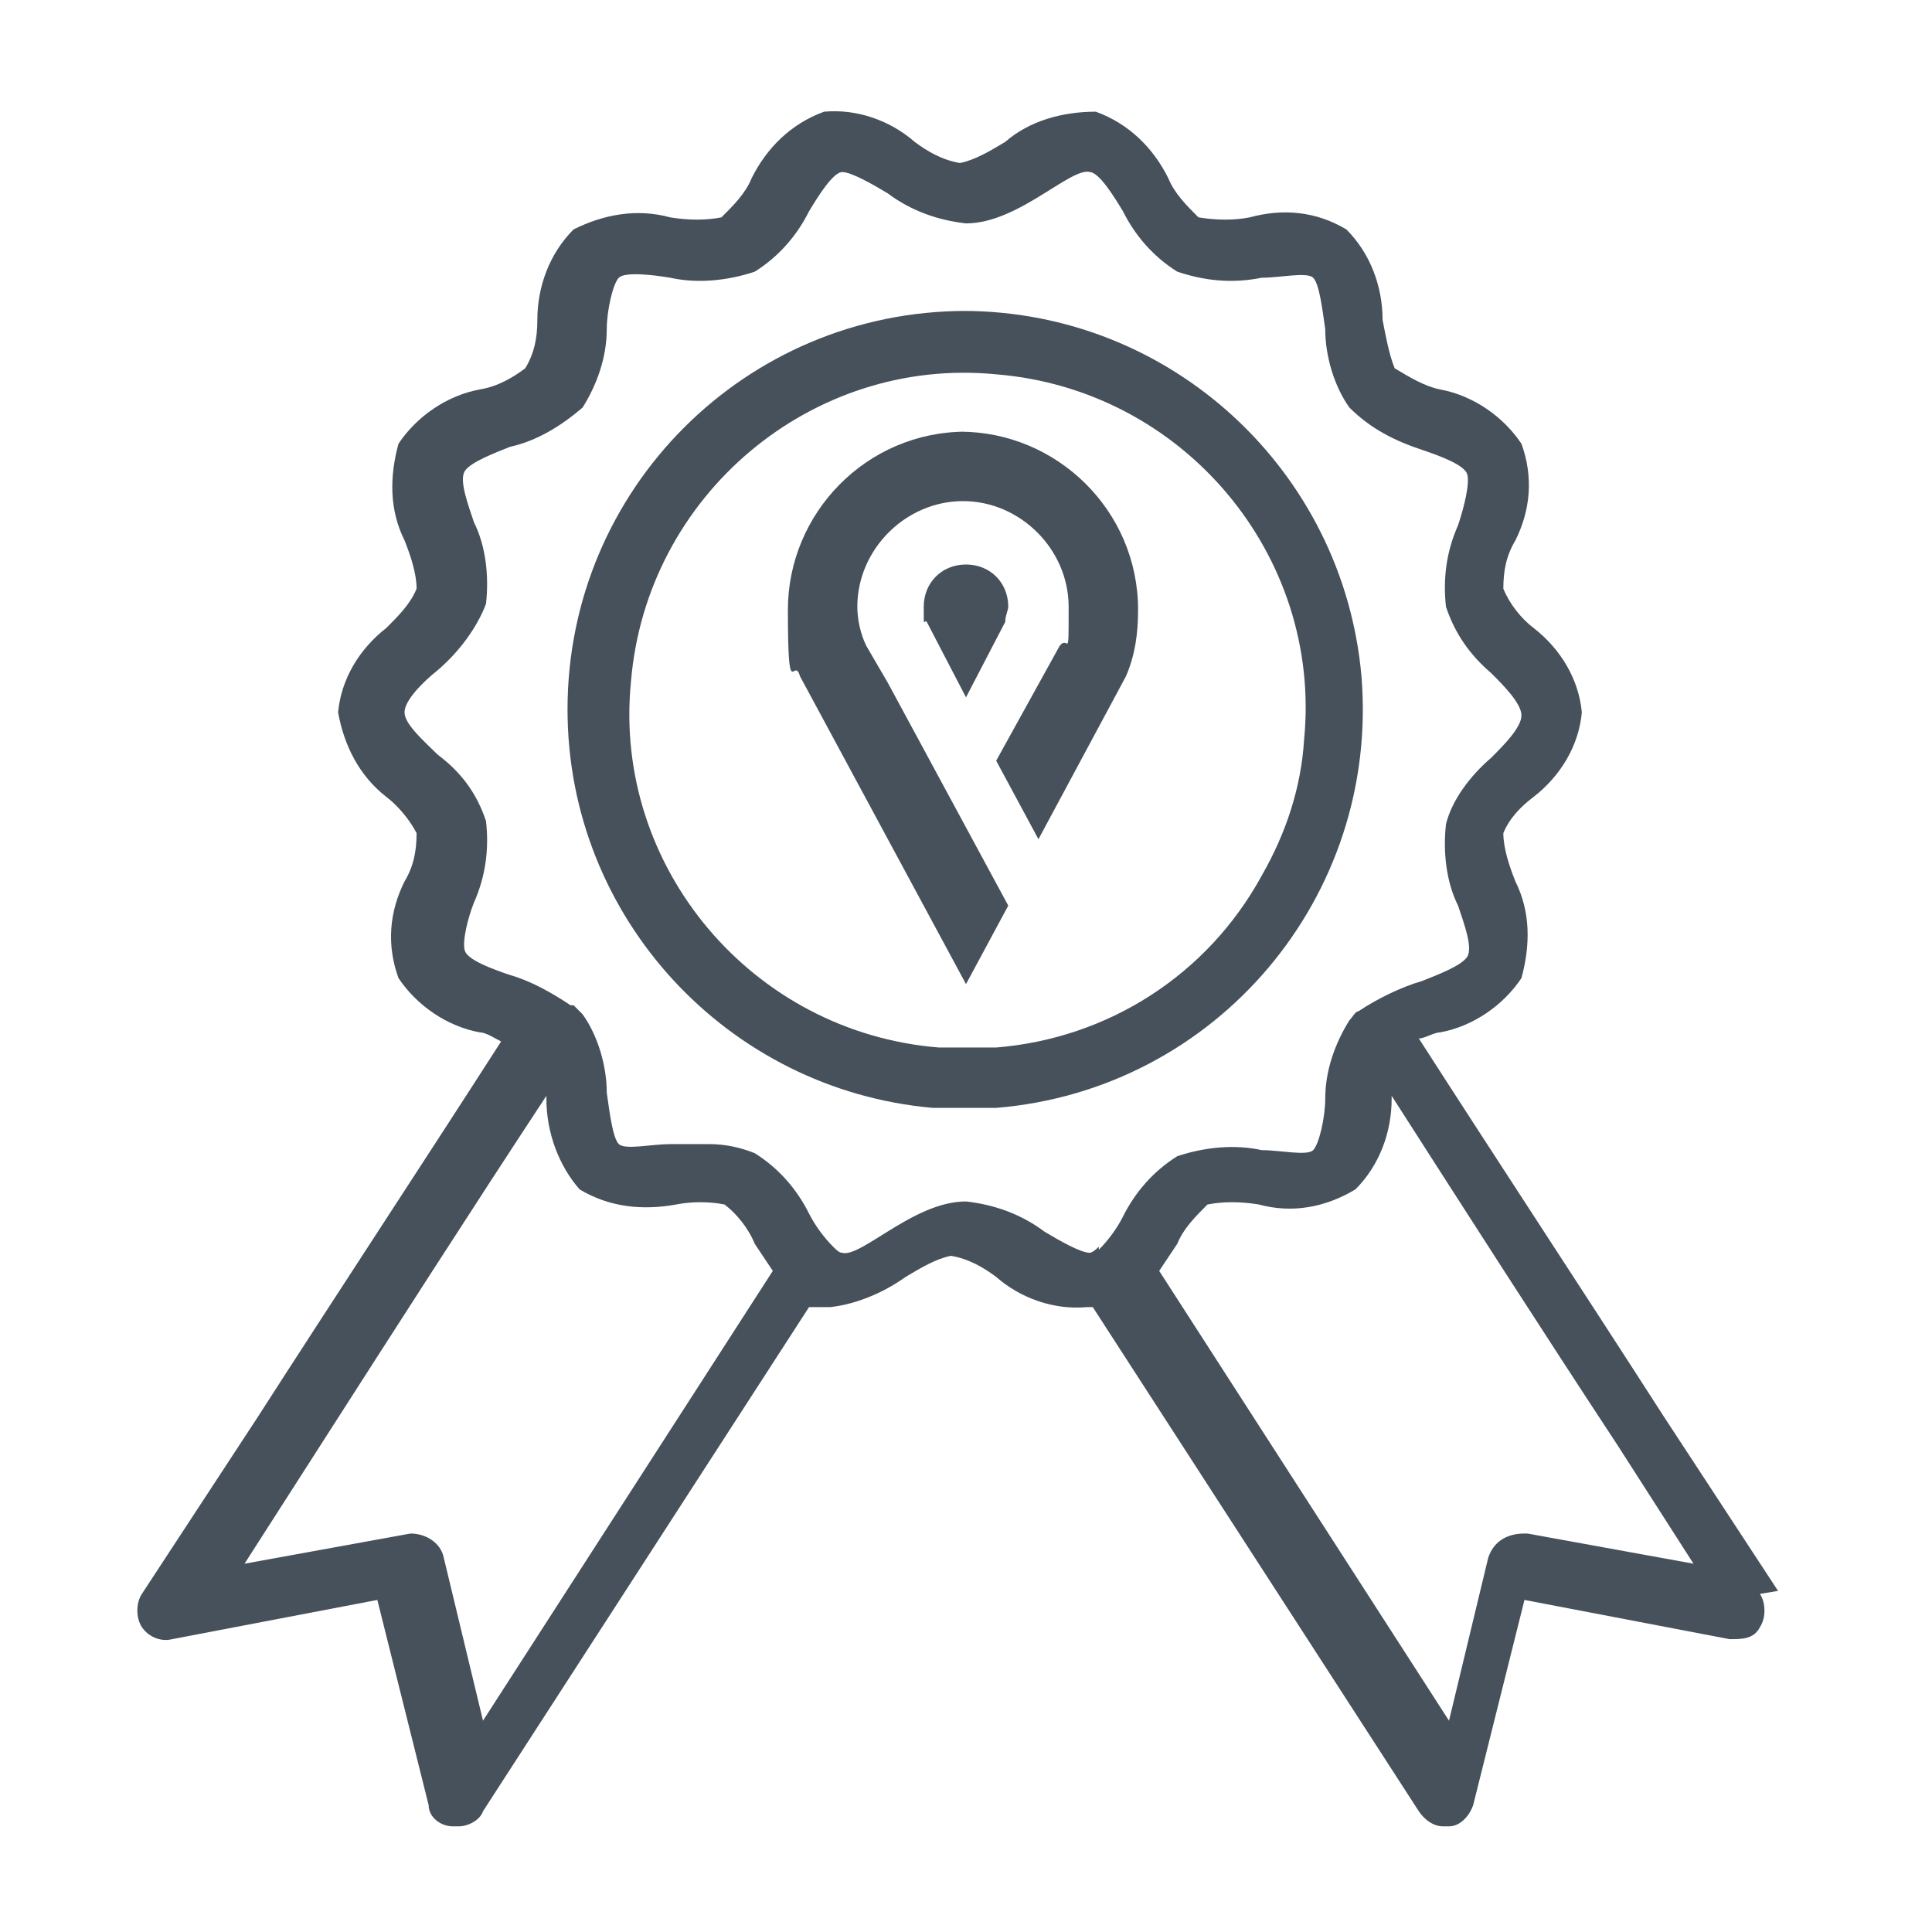 <?xml version="1.0" encoding="UTF-8"?>
<svg id="Calque_1" xmlns="http://www.w3.org/2000/svg" version="1.1" viewBox="0 0 64 64">
  <!-- Generator: Adobe Illustrator 29.3.1, SVG Export Plug-In . SVG Version: 2.1.0 Build 151)  -->
  <defs>
    <style>
      .st0 {
        fill: #46515b;
      }
    </style>
  </defs>
  <g id="_17_quality">
    <path class="st0" d="M32,10.3c-7.3,0-13.2,5.9-13.2,13.2,0,6.9,5.3,12.6,12.1,13.2.4,0,.8,0,1.1,0s.7,0,1,0h0c7.3-.6,12.7-7,12.1-14.3-.6-6.8-6.3-12.1-13.2-12.1ZM41.8,29s0,0,0,0c-1.8,3.3-5.1,5.4-8.8,5.7h0s0,0,0,0c-.6,0-1.3,0-1.9,0-6.2-.5-10.8-6-10.2-12.1.5-6.2,6-10.8,12.1-10.2,6.2.5,10.8,6,10.2,12.1-.1,1.6-.6,3.1-1.4,4.5Z"/>
    <path class="st0" d="M58.9,52.7l-3.8-5.8c-2.7-4.2-5.4-8.3-8.1-12.5.2,0,.5-.2.7-.2,1.1-.2,2.1-.9,2.7-1.8.3-1.1.3-2.2-.2-3.2-.2-.5-.4-1.1-.4-1.6.2-.5.6-.9,1-1.2.9-.7,1.5-1.7,1.6-2.8-.1-1.1-.7-2.1-1.6-2.8-.4-.3-.8-.8-1-1.3,0-.6.1-1.1.4-1.6.5-1,.6-2.1.2-3.2-.6-.9-1.6-1.6-2.7-1.8-.5-.1-1-.4-1.5-.7-.2-.5-.3-1.1-.4-1.6,0-1.1-.4-2.2-1.2-3-1-.6-2.1-.7-3.2-.4-.5.1-1.1.1-1.7,0-.4-.4-.8-.8-1-1.3-.5-1-1.3-1.8-2.4-2.2-1.1,0-2.2.3-3,1-.5.3-1,.6-1.5.7-.6-.1-1.1-.4-1.5-.7-.8-.7-1.9-1.1-3-1-1.1.4-1.9,1.2-2.4,2.2-.2.5-.6.9-1,1.3-.5.1-1.1.1-1.7,0-1.1-.3-2.2-.1-3.2.4-.8.8-1.2,1.9-1.2,3,0,.6-.1,1.1-.4,1.6-.4.3-.9.6-1.5.7-1.1.2-2.1.9-2.7,1.8-.3,1.1-.3,2.2.2,3.2.2.5.4,1.1.4,1.6-.2.5-.6.9-1,1.3-.9.7-1.5,1.7-1.6,2.8.2,1.1.7,2.1,1.6,2.8.4.3.8.8,1,1.2,0,.6-.1,1.1-.4,1.6-.5,1-.6,2.1-.2,3.2.6.9,1.6,1.6,2.7,1.8.2,0,.5.2.7.3-2.7,4.2-5.4,8.3-8.1,12.5l-3.8,5.8c-.2.3-.2.8,0,1.1.2.3.6.5,1,.4l6.8-1.3,1.7,6.8c0,.4.4.7.8.7,0,0,.1,0,.2,0,.3,0,.7-.2.8-.5l10.8-16.7c0,0,.1,0,.2,0,.2,0,.3,0,.5,0,.9-.1,1.8-.5,2.5-1,.5-.3,1-.6,1.5-.7.6.1,1.1.4,1.5.7.8.7,1.9,1.1,3,1,0,0,.2,0,.2,0l10.8,16.7c.2.3.5.5.8.5,0,0,.1,0,.2,0,.4,0,.7-.4.8-.7l1.7-6.8,6.8,1.3c.4,0,.8,0,1-.4.2-.3.2-.8,0-1.1ZM16,57l-1.3-5.4c-.1-.5-.6-.8-1.1-.8l-5.5,1,2.5-3.9c2.5-3.9,5-7.8,7.5-11.6,0,0,0,0,0,.1,0,1.1.4,2.2,1.1,3,1,.6,2.1.7,3.2.5.5-.1,1.1-.1,1.6,0,.4.3.8.8,1,1.3.2.3.4.6.6.9l-9.6,14.9ZM36.4,41.3c0,0-.2.2-.3.2-.3,0-1-.4-1.5-.7-.8-.6-1.7-.9-2.6-1-.9,0-1.8.5-2.6,1-.5.3-1.2.8-1.5.7-.1,0-.2-.1-.3-.2-.3-.3-.6-.7-.8-1.1-.4-.8-1-1.5-1.8-2-.5-.2-1-.3-1.5-.3-.4,0-.9,0-1.3,0-.6,0-1.5.2-1.7,0s-.3-1-.4-1.7c0-.9-.3-1.9-.8-2.6,0,0-.2-.2-.3-.3,0,0,0,0-.1,0h0s0,0,0,0c-.6-.4-1.3-.8-2-1-.6-.2-1.4-.5-1.5-.8-.1-.3.1-1.1.3-1.6.4-.9.5-1.8.4-2.7-.3-.9-.8-1.6-1.6-2.2-.4-.4-1.1-1-1.1-1.4s.6-1,1.1-1.4c.7-.6,1.3-1.4,1.6-2.2.1-.9,0-1.9-.4-2.7-.2-.6-.5-1.4-.3-1.7s1-.6,1.5-.8c.9-.2,1.7-.7,2.4-1.3.5-.8.8-1.7.8-2.6,0-.6.2-1.5.4-1.7s1.1-.1,1.7,0c.9.2,1.9.1,2.8-.2.8-.5,1.4-1.2,1.8-2,.3-.5.8-1.3,1.1-1.3.3,0,1,.4,1.5.7.8.6,1.7.9,2.6,1,.9,0,1.8-.5,2.6-1,.5-.3,1.2-.8,1.5-.7.3,0,.8.8,1.1,1.3.4.8,1,1.5,1.8,2,.9.3,1.8.4,2.8.2.6,0,1.5-.2,1.7,0s.3,1,.4,1.7c0,.9.3,1.9.8,2.6.7.7,1.5,1.1,2.4,1.4.6.2,1.4.5,1.5.8.1.3-.1,1.1-.3,1.7-.4.9-.5,1.8-.4,2.7.3.9.8,1.6,1.5,2.2.4.4,1,1,1,1.4s-.6,1-1,1.4c-.7.6-1.3,1.4-1.5,2.2-.1.9,0,1.9.4,2.7.2.6.5,1.4.3,1.7s-1,.6-1.5.8c-.7.2-1.5.6-2.1,1-.1,0-.2.2-.3.3-.5.8-.8,1.7-.8,2.6,0,.6-.2,1.5-.4,1.7s-1.1,0-1.7,0c-.9-.2-1.9-.1-2.8.2-.8.5-1.4,1.2-1.8,2-.2.4-.5.8-.8,1.1ZM50.5,50.8c-.5,0-1,.2-1.2.8l-1.3,5.4-9.6-14.9c.2-.3.4-.6.6-.9.2-.5.6-.9,1-1.3.5-.1,1.1-.1,1.7,0,1.1.3,2.2.1,3.2-.5.8-.8,1.2-1.9,1.2-3,0,0,0,0,0-.1,2.5,3.9,5,7.8,7.5,11.6l2.5,3.9-5.5-1Z"/>
    <path class="st0" d="M32,18.7c-.8,0-1.4.6-1.4,1.4s0,.4.1.5l1.3,2.5,1.3-2.5c0-.2.1-.4.1-.5,0-.8-.6-1.4-1.4-1.4Z"/>
    <path class="st0" d="M32,14.3c-3.3,0-5.9,2.7-5.9,5.9s.2,1.5.4,2.2l5.5,10.2,1.4-2.6-4-7.4h0s-.7-1.2-.7-1.2c-.2-.4-.3-.9-.3-1.3,0-1.9,1.6-3.5,3.5-3.5s3.5,1.6,3.5,3.5,0,.9-.3,1.3l-2.1,3.8,1.4,2.6,2.9-5.4c.3-.7.4-1.4.4-2.2,0-3.3-2.7-5.9-5.9-5.9Z"/>
  </g>
</svg>